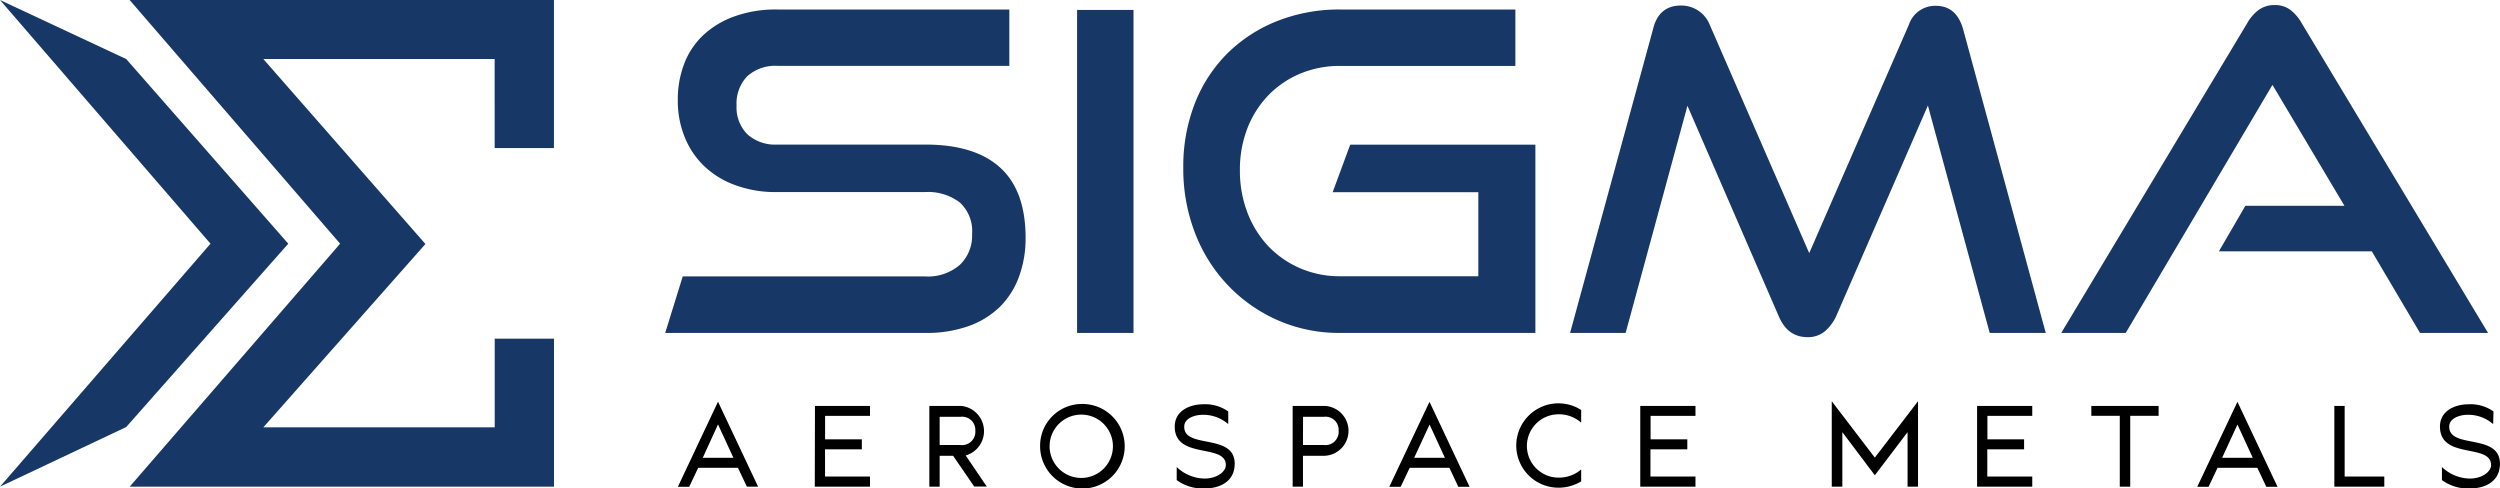 <?xml version="1.0" encoding="UTF-8"?>
<svg xmlns="http://www.w3.org/2000/svg" id="Layer_1" data-name="Layer 1" viewBox="0 0 394.77 77.13">
  <defs>
    <style>.cls-1{fill:#173766;}</style>
  </defs>
  <path d="M169.15,96.3l-6.28,0-1.42,3h-1.79L166,85.86l6.33,13.42h-1.77Zm-5.56-1.58,4.84,0L166,89.45Z" transform="translate(-52.62 -22.43)"></path>
  <path d="M181.31,86.53H190V88.1h-7.09v3.7h5.8v1.58h-5.81v4.3H190v1.6h-8.72Z" transform="translate(-52.62 -22.43)"></path>
  <path d="M206.46,99.26l-3.34-4.86H201v4.88h-1.63V86.53h5.07a4,4,0,0,1,.67,7.82l3.33,4.91ZM201,92.7h3.26a2.1,2.1,0,0,0,2.37-2.25,2.08,2.08,0,0,0-2.37-2.2H201Z" transform="translate(-52.62 -22.43)"></path>
  <path d="M223.36,86.22a6.68,6.68,0,1,1-6.5,6.69A6.6,6.6,0,0,1,223.36,86.22Zm0,11.68a5,5,0,1,0-5-5A5,5,0,0,0,223.36,97.9Z" transform="translate(-52.62 -22.43)"></path>
  <path d="M247.59,95.66c0,2.85-2.4,3.91-4.81,3.91a7,7,0,0,1-4.35-1.33V96.18A6.55,6.55,0,0,0,242.8,98c2,0,3.39-1.09,3.39-2.13,0-3.48-8.07-.83-8.07-6.08,0-2.48,2.35-3.52,4.5-3.52a6.29,6.29,0,0,1,3.95,1.13l0,2a6,6,0,0,0-4.09-1.47c-.9,0-2.86.4-2.86,1.88C239.57,93.38,247.59,90.78,247.59,95.66Z" transform="translate(-52.62 -22.43)"></path>
  <path d="M258.37,99.28h-1.63V86.53h5.08a3.94,3.94,0,0,1,0,7.87h-3.45Zm0-6.58h3.27A2.09,2.09,0,0,0,264,90.45a2.07,2.07,0,0,0-2.35-2.2h-3.27Z" transform="translate(-52.62 -22.43)"></path>
  <path d="M281.49,96.3l-6.27,0-1.42,3H272l6.35-13.42,6.33,13.42h-1.78Zm-5.56-1.58,4.85,0-2.42-5.25Z" transform="translate(-52.62 -22.43)"></path>
  <path d="M302.3,98.44a6.79,6.79,0,0,1-3.57,1,6.66,6.66,0,1,1,3.57-12.27v2a5.29,5.29,0,0,0-3.57-1.32,5,5,0,1,0,0,10,5.37,5.37,0,0,0,3.57-1.29Z" transform="translate(-52.62 -22.43)"></path>
  <path d="M311.63,86.53h8.72V88.1h-7.09v3.7h5.8v1.58h-5.82v4.3h7.11v1.6h-8.72Z" transform="translate(-52.62 -22.43)"></path>
  <path d="M355.49,85.79V99.28h-1.65V90.67l-5.17,6.81-5.13-6.81v8.61h-1.67V85.79l6.8,8.9Z" transform="translate(-52.62 -22.43)"></path>
  <path d="M364.82,86.53h8.71V88.1h-7.08v3.7h5.79v1.58h-5.81v4.3h7.1v1.6h-8.71Z" transform="translate(-52.62 -22.43)"></path>
  <path d="M382.86,88.09V86.53h10.62v1.56H389V99.28h-1.65V88.09Z" transform="translate(-52.62 -22.43)"></path>
  <path d="M409.07,96.3l-6.28,0-1.42,3h-1.79l6.35-13.42,6.33,13.42h-1.77Zm-5.56-1.58,4.84,0-2.42-5.25Z" transform="translate(-52.62 -22.43)"></path>
  <path d="M422.86,97.68h6.26v1.6h-7.89V86.53h1.63Z" transform="translate(-52.62 -22.43)"></path>
  <path d="M447.38,95.66c0,2.85-2.4,3.91-4.8,3.91a7,7,0,0,1-4.36-1.33V96.18A6.55,6.55,0,0,0,442.59,98c2,0,3.39-1.09,3.39-2.13,0-3.48-8.07-.83-8.07-6.08,0-2.48,2.35-3.52,4.51-3.52a6.26,6.26,0,0,1,3.94,1.13l-.05,2a6,6,0,0,0-4.09-1.47c-.9,0-2.85.4-2.85,1.88C439.37,93.38,447.38,90.78,447.38,95.66Z" transform="translate(-52.62 -22.43)"></path>
  <path class="cls-1" d="M198.69,75a19.79,19.79,0,0,0,7-1.12,13.56,13.56,0,0,0,4.94-3.12A12.92,12.92,0,0,0,213.57,66a17.47,17.47,0,0,0,1-6q0-7.44-4-11.09t-11.83-3.65H175.31a6.55,6.55,0,0,1-4.66-1.61,6,6,0,0,1-1.72-4.57,6.16,6.16,0,0,1,1.68-4.6,6.56,6.56,0,0,1,4.77-1.65H212V23.93H175.38A19.23,19.23,0,0,0,168.65,25a14.17,14.17,0,0,0-5,3,12.11,12.11,0,0,0-3,4.53,15.67,15.67,0,0,0-1,5.72,15.2,15.2,0,0,0,1.09,5.83,13,13,0,0,0,3.09,4.59,13.9,13.9,0,0,0,4.91,3,18.33,18.33,0,0,0,6.49,1.09h23.45a8.24,8.24,0,0,1,5.51,1.65,6.14,6.14,0,0,1,1.93,5,6.33,6.33,0,0,1-1.93,4.84,7.7,7.7,0,0,1-5.51,1.83H160.43L157.66,75Zm32.92,0v-51H222.7V75Zm63.46,0V45.27H265.83l-2.77,7.51h23V66.05H264.25a15.66,15.66,0,0,1-6.35-1.27,15.3,15.3,0,0,1-5-3.47,16,16,0,0,1-3.3-5.3,18.46,18.46,0,0,1-1.19-6.67,18.11,18.11,0,0,1,1.19-6.67,15.77,15.77,0,0,1,3.3-5.19,15.14,15.14,0,0,1,5-3.41,16.16,16.16,0,0,1,6.35-1.23h27.66V23.93H264.25a26.67,26.67,0,0,0-9.86,1.79,23.38,23.38,0,0,0-7.86,5.05,22.85,22.85,0,0,0-5.2,7.9,27.3,27.3,0,0,0-1.86,10.25,28.16,28.16,0,0,0,1.86,10.32,24.86,24.86,0,0,0,5.2,8.25A24.47,24.47,0,0,0,254.39,73a24,24,0,0,0,9.86,2Zm80.59,0L362.6,27q-1.05-3.64-4.28-3.65a4.37,4.37,0,0,0-4.28,3L338.31,62.4,322.59,26.32a4.78,4.78,0,0,0-1.86-2.25,4.92,4.92,0,0,0-2.64-.77q-3.51,0-4.42,3.65L300.55,75h8.77l9.76-35.87L333.47,72.3c.93,2.24,2.45,3.37,4.56,3.37a4.17,4.17,0,0,0,2.7-.88,7,7,0,0,0,1.86-2.49l14.46-33.21L366.81,75Zm69.84,0L416.09,26.11A7.11,7.11,0,0,0,414.3,24a4,4,0,0,0-2.49-.77,4.2,4.2,0,0,0-2.53.77,6.77,6.77,0,0,0-1.82,2.11L378.11,75h10.18l23.17-39.17,11.37,19.1H407.18L403,62.12h24.15L434.76,75ZM73.1,99.28h67V75.91h-9.36v14H94.2l25.6-28.95L94.2,31.75h36.53V45.81h9.36V22.43h-67l33.24,38.48Zm-20.48,0,19.93-9.42L98.14,60.91,72.55,31.75,52.62,22.43,85.86,60.91Z" transform="translate(-52.62 -22.43)"></path>
</svg>
